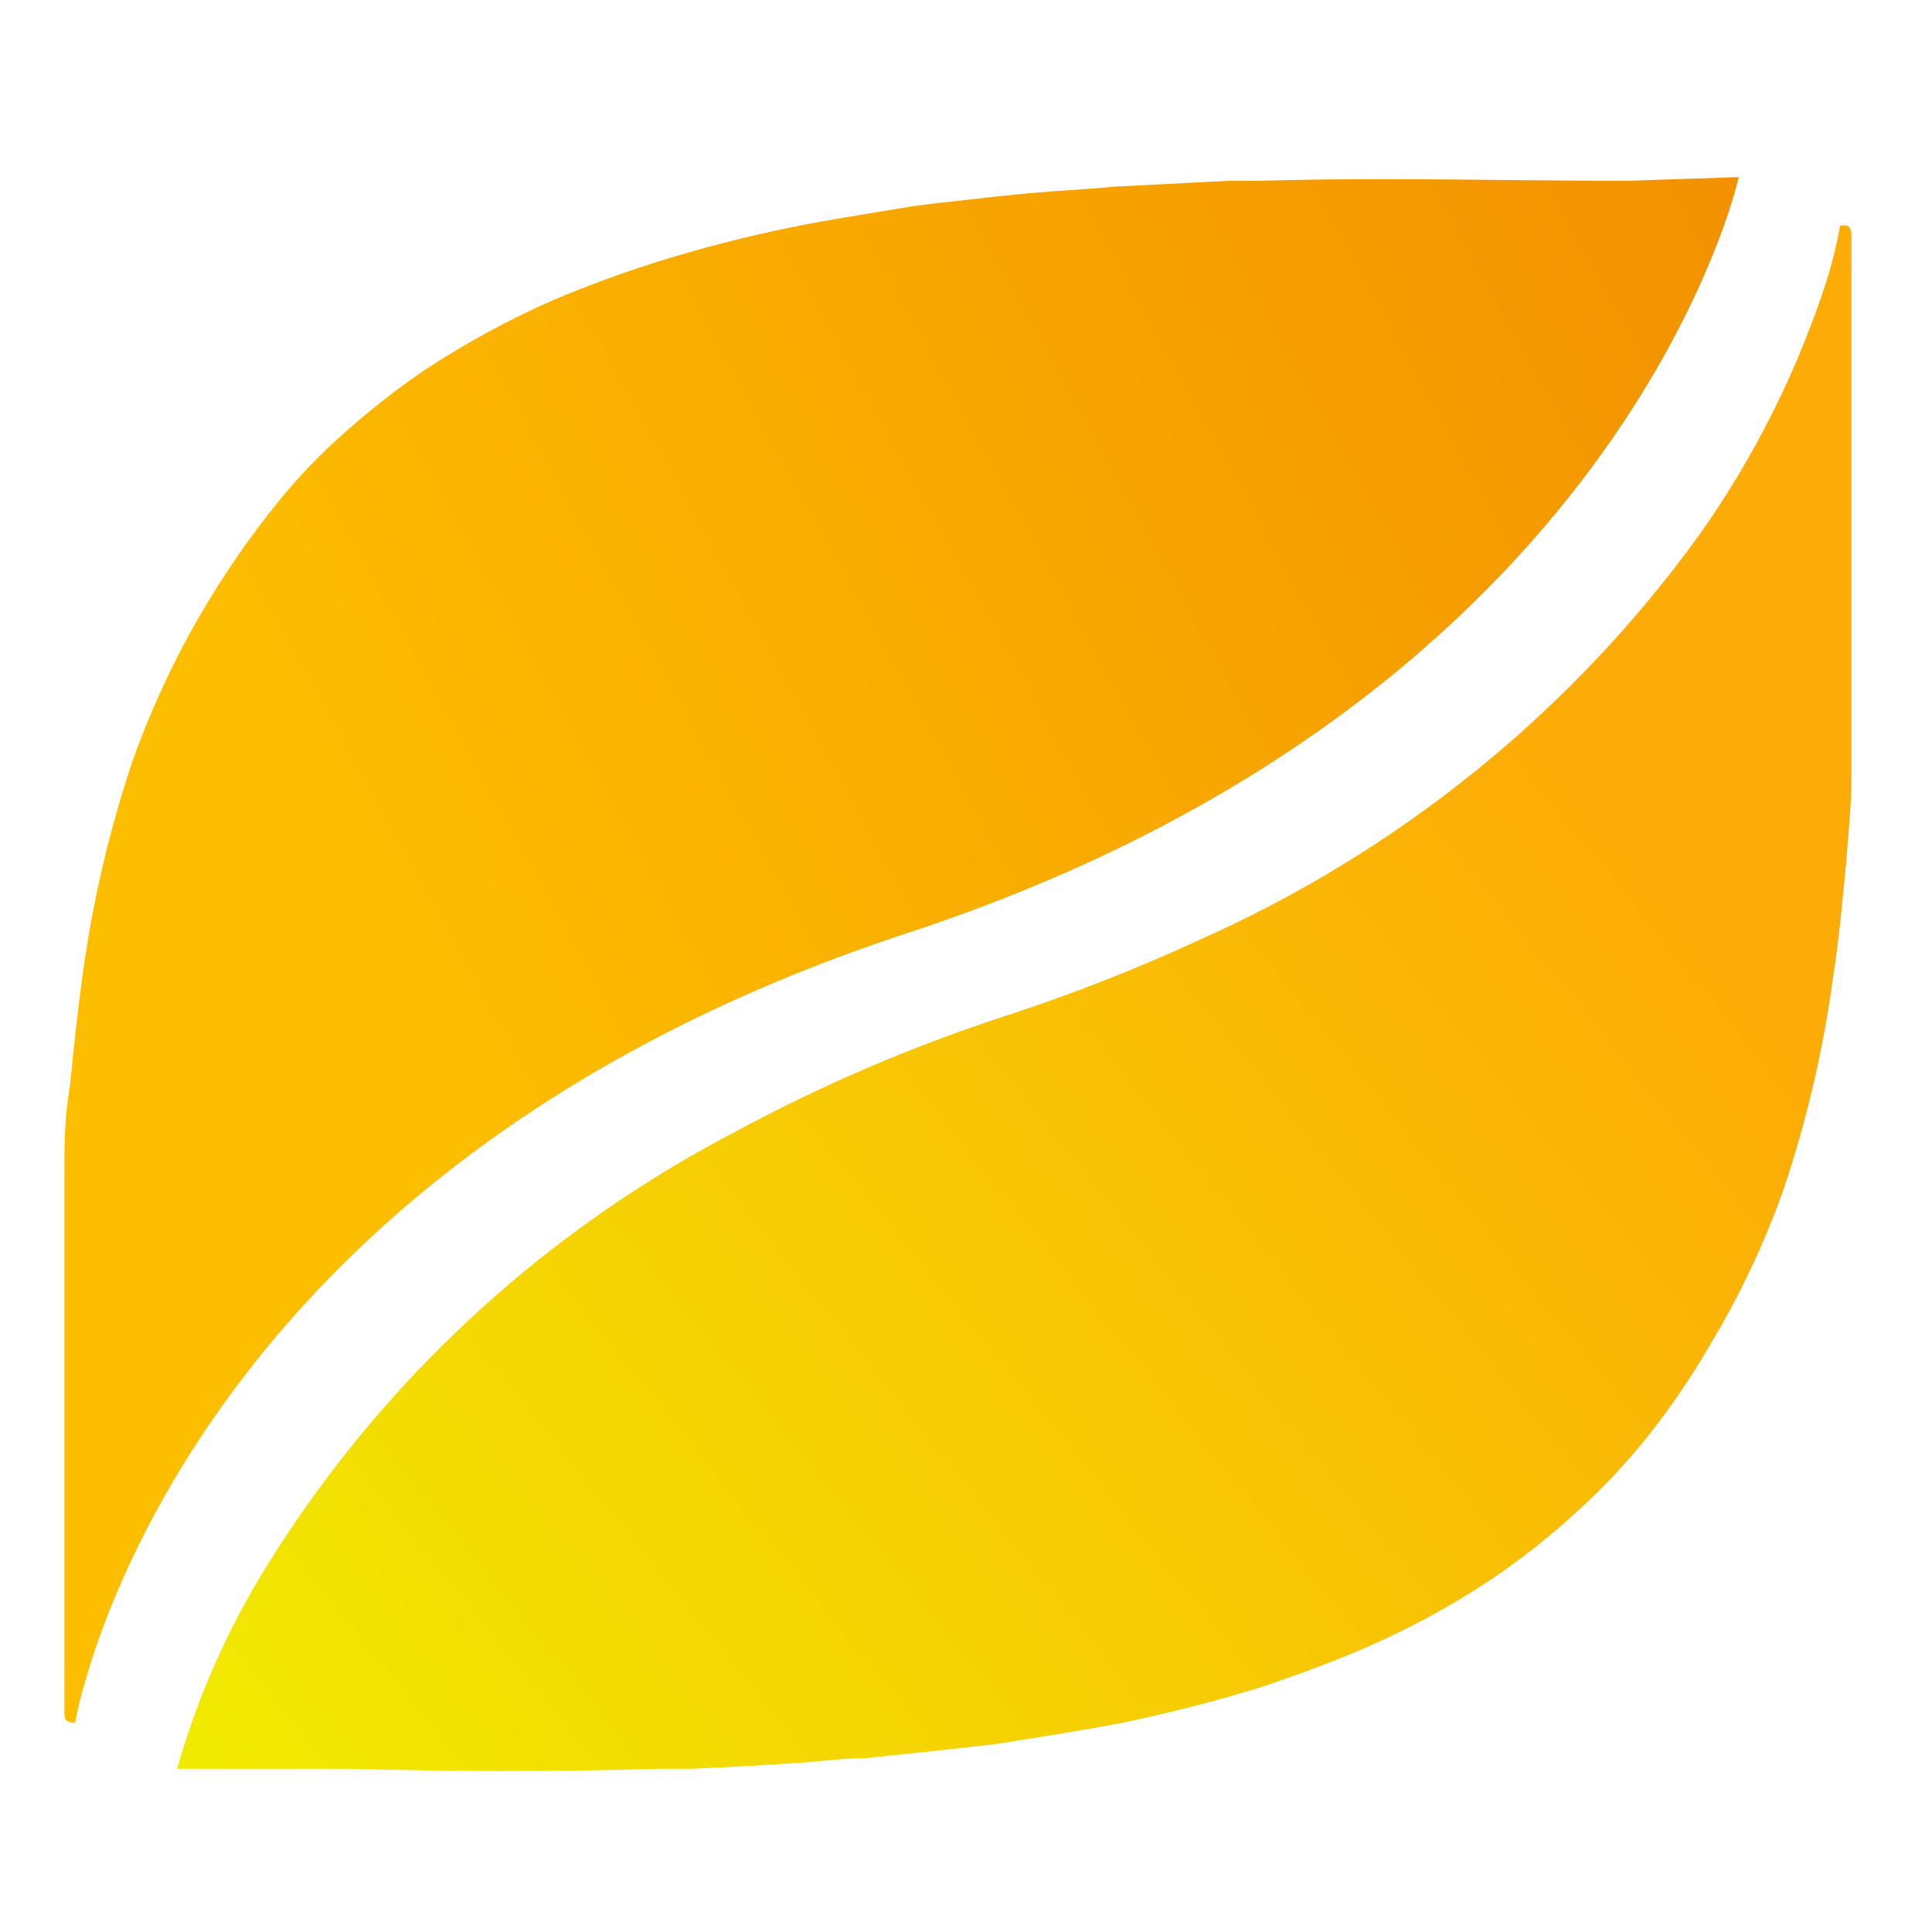 <svg width="120" height="120" viewBox="0 0 120 120" fill="none" xmlns="http://www.w3.org/2000/svg">
<path d="M108 11C108 11 100.933 43.341 56.333 57.961C10.233 73.108 4.667 107 4.667 107C4 107 4 106.703 4 106.274V89.773C4 85.879 4 81.919 4 78.025C4 76.342 4 74.725 4 72.976C4 71.227 4 69.379 4.333 67.564C4.567 65.254 4.8 62.911 5.133 60.568C5.738 56.082 6.765 51.663 8.2 47.367C10.176 41.773 13.058 36.535 16.733 31.857C18.014 30.194 19.442 28.648 21 27.236C22.678 25.71 24.46 24.298 26.333 23.012C28.892 21.326 31.59 19.858 34.4 18.623C36.433 17.765 38.5 17.006 40.567 16.346C43.466 15.425 46.415 14.665 49.4 14.069C51.533 13.64 53.7 13.31 55.867 12.947C57.333 12.683 58.6 12.584 60 12.419C61.4 12.254 63.5 12.023 65.267 11.891C67.033 11.759 67.9 11.726 69.2 11.594L76.3 11.231H78.267C85.867 11 93.467 11.231 101.067 11.231L108 11Z" fill="url(#paint0_linear)"/>
<path d="M114.999 14.726C114.999 18.716 114.999 22.739 114.999 26.729V43.218C114.999 44.866 114.999 46.515 114.999 48.23C114.999 49.945 114.799 51.857 114.665 53.638C114.432 55.98 114.232 58.321 113.866 60.629C113.265 65.112 112.239 69.528 110.8 73.82C109.622 77.146 108.115 80.35 106.302 83.383C105.135 85.41 103.82 87.349 102.37 89.187C101.033 90.862 99.562 92.428 97.971 93.87C96.3 95.404 94.518 96.815 92.639 98.091C90.093 99.785 87.393 101.242 84.576 102.444C82.576 103.301 80.51 104.06 78.444 104.752C75.512 105.676 72.579 106.401 69.614 107.028C67.481 107.423 65.282 107.786 63.149 108.116C61.783 108.38 60.383 108.479 59.051 108.644L53.752 109.204C52.486 109.204 51.22 109.369 49.987 109.468C47.621 109.633 45.222 109.765 42.889 109.864H40.89C34.492 110.062 28.061 110.029 21.663 109.864H13.166C12.433 109.864 11.733 109.864 11 109.864C12.272 105.393 14.167 101.12 16.631 97.168C23.677 85.833 33.665 76.574 45.555 70.357C51.013 67.401 56.736 64.95 62.649 63.037C66.68 61.715 70.63 60.163 74.479 58.387C86.916 52.865 97.646 44.17 105.568 33.193C109.009 28.322 111.683 22.962 113.499 17.298V17.298C113.83 16.215 114.097 15.114 114.299 14C114.732 14 114.899 14 114.965 14.363C114.993 14.482 115.004 14.604 114.999 14.726V14.726Z" fill="url(#paint1_linear)"/>
<defs>
<linearGradient id="paint0_linear" x1="16.235" y1="64.726" x2="131.522" y2="1.053" gradientUnits="userSpaceOnUse">
<stop offset="0.06" stop-color="#FDBE00"/>
<stop offset="1" stop-color="#F08500"/>
</linearGradient>
<linearGradient id="paint1_linear" x1="104.236" y1="55.551" x2="19.923" y2="123.681" gradientUnits="userSpaceOnUse">
<stop stop-color="#FDAB06"/>
<stop offset="1" stop-color="#F0EC00"/>
</linearGradient>
</defs>
</svg>
